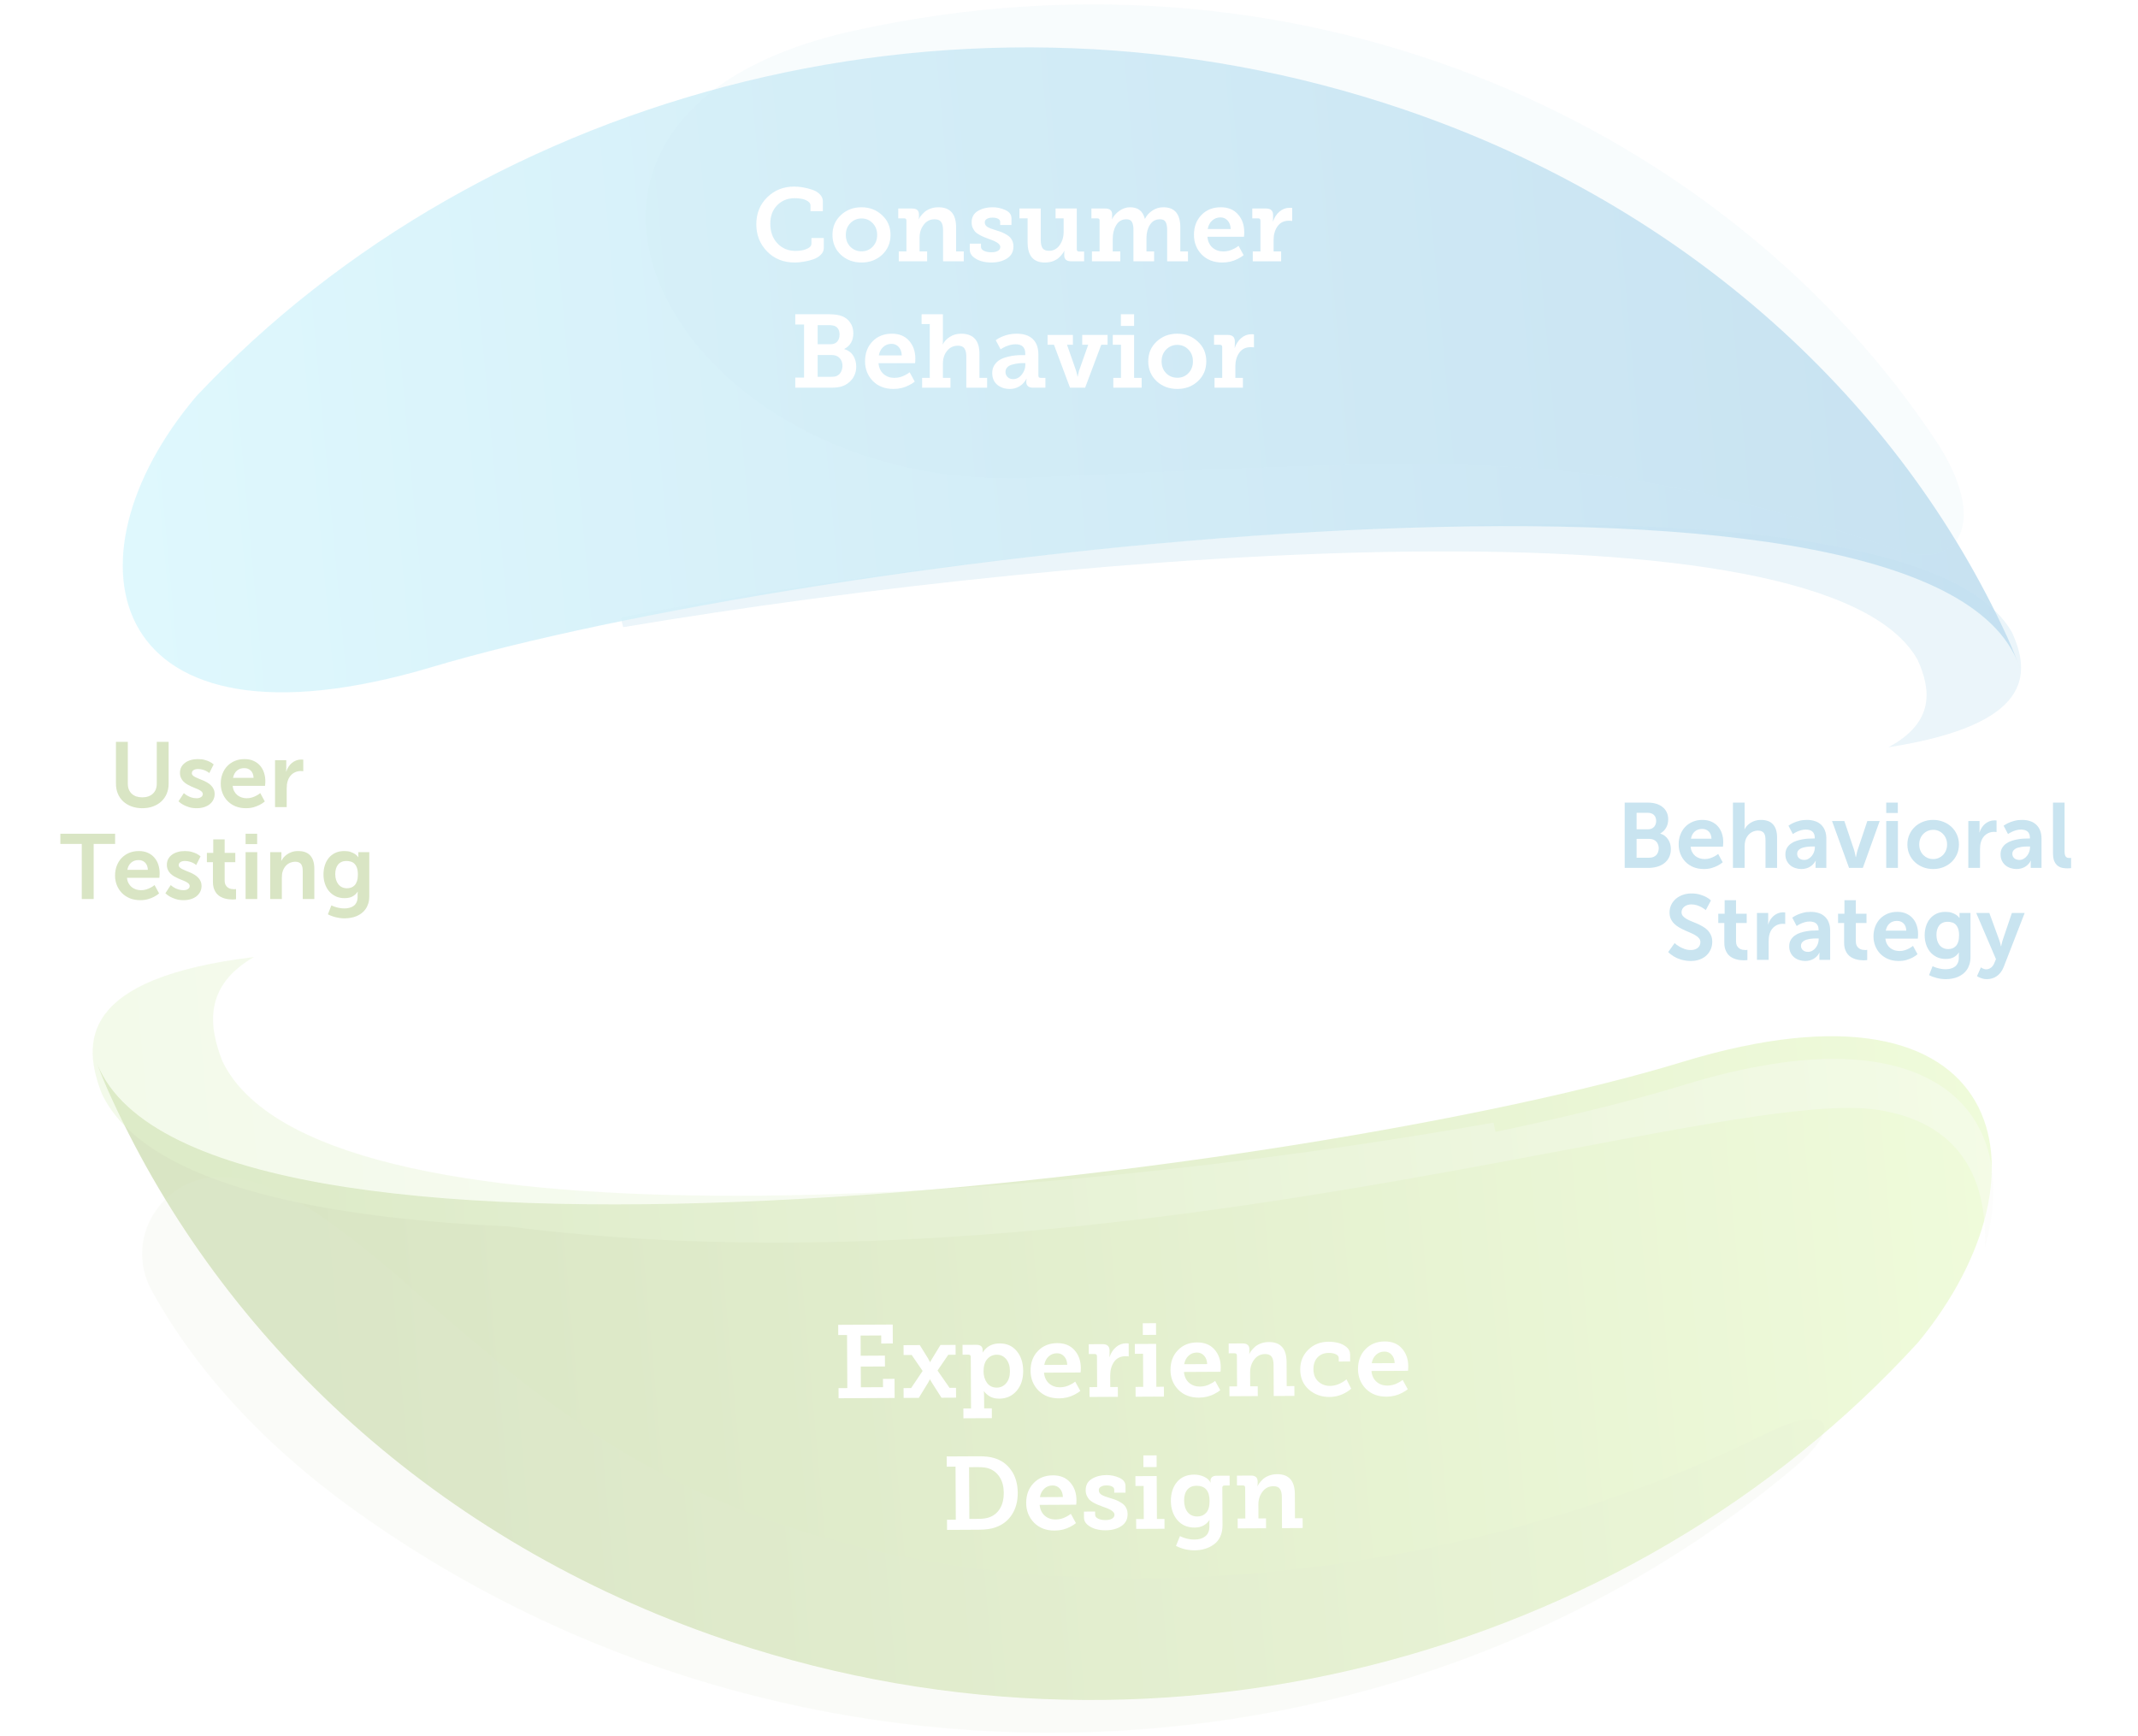 <svg xmlns="http://www.w3.org/2000/svg" width="372" height="302" viewBox="0 0 372 302" fill="none"><g opacity="0.25"><g style="mix-blend-mode:multiply" opacity="0.38"><path d="M350.093 110.077C332.776 79.173 188.321 92.127 108.026 107.412C108.144 107.988 108.279 108.56 108.429 109.128C190.561 95.322 317.49 85.956 333.654 114.804C335.916 119.808 336.8 125.626 328.567 130.024C353.76 126.092 353.336 117.248 350.097 110.077L350.093 110.077Z" fill="#2895C6"></path></g><path opacity="0.87" d="M349.301 110.961C330.541 70.027 293.952 36.013 244.426 19.105C168.318 -6.881 84.545 15.333 34.168 68.938C9.9 97.515 18.259 133.047 75.229 116.047C138.765 97.085 329.928 73.032 350.491 113.926C350.906 114.751 351.242 115.595 351.526 116.454C351.575 116.437 350.129 112.762 349.301 110.964L349.301 110.961Z" fill="url(#paint0_linear_0_748)"></path><path opacity="0.87" d="M148.665 5.324C81.311 20.107 117.069 85.91 179.112 83.18C253.838 79.894 275.733 77.06 329.89 95.629C341.269 99.53 346.066 90.573 336.759 76.575C301.198 23.076 228.834 -12.269 148.665 5.324Z" fill="#2895C6" fill-opacity="0.15"></path><path d="M133.485 43.769C132.225 42.485 131.595 40.901 131.595 39.017C131.595 37.133 132.225 35.573 133.485 34.337C134.757 33.089 136.323 32.465 138.183 32.465C138.627 32.465 139.107 32.507 139.623 32.591C140.151 32.675 140.691 32.807 141.243 32.987C141.796 33.155 142.252 33.419 142.612 33.779C142.984 34.139 143.17 34.553 143.17 35.021L143.17 36.749L141.027 36.749L141.027 35.759C141.027 35.459 140.865 35.207 140.541 35.003C140.229 34.799 139.875 34.661 139.479 34.589C139.083 34.517 138.687 34.481 138.291 34.481C137.055 34.481 136.035 34.889 135.231 35.705C134.427 36.521 134.025 37.589 134.025 38.909C134.025 40.325 134.439 41.471 135.267 42.347C136.095 43.223 137.145 43.661 138.417 43.661C138.753 43.661 139.113 43.631 139.497 43.571C139.881 43.511 140.259 43.379 140.631 43.175C141.003 42.971 141.189 42.713 141.189 42.401L141.189 41.411L143.332 41.411L143.332 43.157C143.332 43.601 143.152 43.997 142.792 44.345C142.444 44.693 142 44.957 141.46 45.137C140.919 45.317 140.373 45.449 139.821 45.533C139.281 45.629 138.765 45.677 138.273 45.677C136.341 45.677 134.745 45.041 133.485 43.769ZM146.304 44.327C145.332 43.415 144.846 42.263 144.846 40.871C144.846 39.479 145.332 38.333 146.304 37.433C147.276 36.521 148.47 36.065 149.886 36.065C151.302 36.065 152.496 36.521 153.468 37.433C154.452 38.333 154.944 39.479 154.944 40.871C154.944 42.263 154.458 43.415 153.486 44.327C152.514 45.227 151.32 45.677 149.904 45.677C148.476 45.677 147.276 45.227 146.304 44.327ZM147.168 40.871C147.168 41.711 147.432 42.401 147.96 42.941C148.488 43.469 149.136 43.733 149.904 43.733C150.672 43.733 151.314 43.469 151.83 42.941C152.358 42.401 152.622 41.711 152.622 40.871C152.622 40.043 152.358 39.359 151.83 38.819C151.302 38.279 150.66 38.009 149.904 38.009C149.148 38.009 148.5 38.279 147.96 38.819C147.432 39.359 147.168 40.043 147.168 40.871ZM156.383 45.461L156.383 43.751L157.715 43.751L157.715 38.387C157.715 38.123 157.583 37.991 157.319 37.991L156.293 37.991L156.293 36.281L158.705 36.281C159.497 36.281 159.893 36.623 159.893 37.307L159.893 37.721C159.893 37.853 159.887 37.943 159.875 37.991C159.863 38.027 159.857 38.069 159.857 38.117L159.893 38.117C159.929 38.009 160.013 37.859 160.145 37.667C160.289 37.475 160.487 37.253 160.739 37.001C161.003 36.737 161.357 36.515 161.801 36.335C162.257 36.155 162.749 36.065 163.277 36.065C165.329 36.065 166.355 37.229 166.355 39.557L166.355 43.751L167.687 43.751L167.687 45.461L164.087 45.461L164.087 40.025C164.087 39.413 163.979 38.951 163.763 38.639C163.547 38.315 163.169 38.153 162.629 38.153C161.837 38.153 161.201 38.471 160.721 39.107C160.241 39.743 160.001 40.487 160.001 41.339L160.001 43.751L161.315 43.751L161.315 45.461L156.383 45.461ZM168.736 43.463L168.736 42.401L170.68 42.401L170.68 42.941C170.68 43.241 170.854 43.475 171.202 43.643C171.55 43.811 171.976 43.895 172.48 43.895C172.96 43.895 173.338 43.817 173.614 43.661C173.902 43.493 174.046 43.259 174.046 42.959C174.046 42.491 173.446 42.053 172.246 41.645C172.126 41.597 172.03 41.561 171.958 41.537C171.61 41.405 171.334 41.297 171.13 41.213C170.926 41.129 170.674 41.003 170.374 40.835C170.074 40.667 169.84 40.493 169.672 40.313C169.516 40.133 169.372 39.905 169.24 39.629C169.12 39.341 169.06 39.029 169.06 38.693C169.06 37.805 169.42 37.145 170.14 36.713C170.872 36.281 171.718 36.065 172.678 36.065C173.482 36.065 174.232 36.227 174.928 36.551C175.636 36.875 175.99 37.349 175.99 37.973L175.99 39.143L174.028 39.143L174.028 38.621C174.028 38.381 173.902 38.195 173.65 38.063C173.41 37.931 173.086 37.865 172.678 37.865C172.294 37.865 171.976 37.937 171.724 38.081C171.472 38.213 171.346 38.417 171.346 38.693C171.346 39.041 171.508 39.311 171.832 39.503C172.168 39.695 172.648 39.881 173.272 40.061C173.716 40.193 174.082 40.319 174.37 40.439C174.658 40.559 174.97 40.727 175.306 40.943C175.642 41.159 175.894 41.429 176.062 41.753C176.242 42.077 176.332 42.455 176.332 42.887C176.332 43.787 175.966 44.477 175.234 44.957C174.502 45.437 173.578 45.677 172.462 45.677C171.874 45.677 171.304 45.599 170.752 45.443C170.212 45.287 169.738 45.035 169.33 44.687C168.934 44.339 168.736 43.931 168.736 43.463ZM178.801 42.185L178.801 37.991L177.379 37.991L177.379 36.281L181.087 36.281L181.087 41.789C181.087 42.389 181.189 42.851 181.393 43.175C181.609 43.487 181.987 43.643 182.527 43.643C183.283 43.643 183.895 43.319 184.363 42.671C184.831 42.011 185.066 41.243 185.066 40.367L185.066 37.991L183.661 37.991L183.661 36.281L187.352 36.281L187.352 43.373C187.352 43.637 187.484 43.769 187.748 43.769L188.63 43.769L188.63 45.461L186.362 45.461C185.57 45.461 185.174 45.119 185.174 44.435L185.174 44.093C185.174 44.045 185.174 43.991 185.174 43.931C185.186 43.859 185.192 43.811 185.192 43.787L185.192 43.661L185.156 43.661C185.12 43.781 185.03 43.937 184.886 44.129C184.753 44.309 184.561 44.525 184.309 44.777C184.057 45.029 183.709 45.245 183.265 45.425C182.821 45.593 182.335 45.677 181.807 45.677C179.803 45.677 178.801 44.513 178.801 42.185ZM189.993 45.461L189.993 43.751L191.325 43.751L191.325 38.369C191.325 38.117 191.193 37.991 190.929 37.991L189.903 37.991L189.903 36.281L192.297 36.281C193.101 36.281 193.504 36.623 193.504 37.307L193.504 37.721C193.504 37.853 193.498 37.943 193.486 37.991C193.474 38.027 193.468 38.069 193.468 38.117L193.504 38.117C193.768 37.577 194.182 37.103 194.746 36.695C195.322 36.275 195.952 36.065 196.636 36.065C198.004 36.065 198.856 36.731 199.192 38.063L199.228 38.063C199.504 37.499 199.93 37.025 200.506 36.641C201.082 36.257 201.718 36.065 202.414 36.065C204.382 36.065 205.366 37.229 205.366 39.557L205.366 43.751L206.698 43.751L206.698 45.461L203.08 45.461L203.08 39.989C203.08 39.389 202.99 38.933 202.81 38.621C202.642 38.309 202.312 38.153 201.82 38.153C201.076 38.153 200.5 38.471 200.092 39.107C199.684 39.731 199.48 40.499 199.48 41.411L199.48 43.751L200.812 43.751L200.812 45.461L197.212 45.461L197.212 39.989C197.212 39.401 197.128 38.951 196.96 38.639C196.792 38.315 196.462 38.153 195.97 38.153C195.214 38.153 194.632 38.489 194.224 39.161C193.816 39.821 193.612 40.607 193.612 41.519L193.612 43.751L194.926 43.751L194.926 45.461L189.993 45.461ZM207.743 40.871C207.743 39.455 208.175 38.303 209.039 37.415C209.903 36.515 211.026 36.065 212.406 36.065C213.69 36.065 214.692 36.479 215.412 37.307C216.132 38.123 216.492 39.161 216.492 40.421C216.492 40.637 216.486 40.799 216.474 40.907L216.438 41.195L210.083 41.195C210.155 41.999 210.449 42.629 210.966 43.085C211.482 43.529 212.106 43.751 212.838 43.751C213.51 43.751 214.14 43.589 214.728 43.265C215.004 43.133 215.262 42.971 215.502 42.779L216.384 44.399C216.168 44.591 215.838 44.801 215.394 45.029C214.578 45.461 213.672 45.677 212.676 45.677C211.2 45.677 210.005 45.215 209.093 44.291C208.193 43.355 207.743 42.215 207.743 40.871ZM210.137 39.845L214.134 39.845C214.11 39.221 213.93 38.729 213.594 38.369C213.27 38.009 212.856 37.829 212.352 37.829C211.776 37.829 211.29 38.015 210.894 38.387C210.497 38.747 210.245 39.233 210.137 39.845ZM217.979 45.461L217.979 43.751L219.311 43.751L219.311 38.387C219.311 38.123 219.179 37.991 218.915 37.991L217.889 37.991L217.889 36.281L220.283 36.281C221.099 36.281 221.507 36.653 221.507 37.397L221.507 37.937C221.507 38.129 221.501 38.267 221.489 38.351C221.477 38.387 221.471 38.441 221.471 38.513L221.507 38.513C221.735 37.829 222.107 37.265 222.623 36.821C223.139 36.377 223.739 36.155 224.423 36.155C224.567 36.155 224.663 36.161 224.711 36.173C224.747 36.185 224.789 36.191 224.837 36.191L224.837 38.441C224.765 38.441 224.711 38.435 224.675 38.423C224.591 38.411 224.459 38.405 224.279 38.405C223.403 38.405 222.737 38.729 222.281 39.377C221.825 40.025 221.597 40.817 221.597 41.753L221.597 43.751L222.911 43.751L222.911 45.461L217.979 45.461ZM138.375 67.46L138.375 65.696L139.905 65.696L139.905 56.462L138.375 56.462L138.375 54.68L144.243 54.68C145.203 54.68 145.965 54.794 146.529 55.022C147.117 55.25 147.585 55.622 147.933 56.138C148.293 56.654 148.473 57.266 148.473 57.974C148.473 59.258 147.951 60.17 146.907 60.71L146.907 60.746C147.591 60.95 148.107 61.328 148.455 61.88C148.803 62.432 148.977 63.062 148.977 63.77C148.977 64.622 148.737 65.36 148.257 65.984C147.777 66.596 147.171 67.016 146.439 67.244C145.983 67.388 145.347 67.46 144.531 67.46L138.375 67.46ZM142.263 59.9L144.513 59.9C145.005 59.9 145.389 59.75 145.665 59.45C145.941 59.138 146.079 58.73 146.079 58.226C146.079 57.518 145.833 57.032 145.341 56.768C145.053 56.636 144.687 56.57 144.243 56.57L142.263 56.57L142.263 59.9ZM142.263 65.57L144.639 65.57C145.047 65.57 145.353 65.522 145.557 65.426C145.881 65.294 146.133 65.066 146.313 64.742C146.493 64.406 146.583 64.034 146.583 63.626C146.583 63.074 146.415 62.63 146.079 62.294C145.755 61.946 145.305 61.772 144.729 61.772L142.263 61.772L142.263 65.57ZM150.515 62.87C150.515 61.454 150.947 60.302 151.811 59.414C152.675 58.514 153.798 58.064 155.178 58.064C156.462 58.064 157.464 58.478 158.184 59.306C158.904 60.122 159.264 61.16 159.264 62.42C159.264 62.636 159.258 62.798 159.246 62.906L159.21 63.194L152.855 63.194C152.927 63.998 153.221 64.628 153.737 65.084C154.254 65.528 154.878 65.75 155.61 65.75C156.282 65.75 156.912 65.588 157.5 65.264C157.776 65.132 158.034 64.97 158.274 64.778L159.156 66.398C158.94 66.59 158.61 66.8 158.166 67.028C157.35 67.46 156.444 67.676 155.448 67.676C153.972 67.676 152.777 67.214 151.865 66.29C150.965 65.354 150.515 64.214 150.515 62.87ZM152.909 61.844L156.906 61.844C156.882 61.22 156.702 60.728 156.366 60.368C156.042 60.008 155.628 59.828 155.124 59.828C154.548 59.828 154.062 60.014 153.665 60.386C153.269 60.746 153.017 61.232 152.909 61.844ZM160.445 67.46L160.445 65.75L161.777 65.75L161.777 56.39L160.355 56.39L160.355 54.68L164.063 54.68L164.063 59.144C164.063 59.42 164.057 59.606 164.045 59.702L164.009 59.918L164.045 59.918C164.285 59.426 164.687 58.994 165.251 58.622C165.827 58.25 166.481 58.064 167.213 58.064C169.349 58.064 170.417 59.228 170.417 61.556L170.417 65.75L171.749 65.75L171.749 67.46L168.131 67.46L168.131 62.024C168.131 61.412 168.023 60.95 167.807 60.638C167.603 60.314 167.231 60.152 166.691 60.152C165.899 60.152 165.263 60.452 164.783 61.052C164.303 61.64 164.063 62.372 164.063 63.248L164.063 65.75L165.377 65.75L165.377 67.46L160.445 67.46ZM172.644 64.886C172.644 64.358 172.776 63.896 173.04 63.5C173.316 63.092 173.64 62.786 174.012 62.582C174.396 62.366 174.846 62.198 175.362 62.078C175.878 61.946 176.322 61.868 176.694 61.844C177.066 61.808 177.438 61.79 177.81 61.79L178.386 61.79L178.386 61.484C178.386 60.428 177.822 59.9 176.694 59.9C176.142 59.9 175.542 60.044 174.894 60.332C174.642 60.44 174.378 60.59 174.102 60.782L173.256 59.198C173.568 58.958 173.898 58.766 174.246 58.622C175.062 58.25 175.944 58.064 176.892 58.064C178.128 58.064 179.064 58.376 179.701 59C180.349 59.612 180.673 60.506 180.673 61.682L180.673 65.354C180.673 65.618 180.805 65.75 181.069 65.75L181.897 65.75L181.897 67.46L179.737 67.46C179.34 67.46 179.046 67.37 178.854 67.19C178.662 67.01 178.566 66.776 178.566 66.488L178.566 66.38C178.566 66.272 178.578 66.158 178.602 66.038C178.614 66.002 178.62 65.96 178.62 65.912L178.584 65.912C178.428 66.224 178.212 66.518 177.936 66.794C177.3 67.382 176.55 67.676 175.686 67.676C174.834 67.676 174.114 67.436 173.526 66.956C172.938 66.464 172.644 65.774 172.644 64.886ZM174.948 64.706C174.948 65.066 175.068 65.366 175.308 65.606C175.548 65.846 175.872 65.966 176.28 65.966C176.868 65.966 177.366 65.708 177.774 65.192C178.194 64.664 178.404 64.094 178.404 63.482L178.404 63.176L178.026 63.176C177.726 63.176 177.432 63.194 177.144 63.23C176.856 63.266 176.526 63.332 176.154 63.428C175.794 63.512 175.5 63.668 175.272 63.896C175.056 64.112 174.948 64.382 174.948 64.706ZM182.27 59.99L182.27 58.28L186.68 58.28L186.68 59.99L185.654 59.99L187.238 64.526C187.274 64.622 187.31 64.76 187.346 64.94C187.394 65.108 187.418 65.198 187.418 65.21L187.472 65.534L187.526 65.534L187.58 65.21C187.592 65.162 187.616 65.06 187.652 64.904C187.688 64.736 187.718 64.61 187.742 64.526L189.344 59.99L188.3 59.99L188.3 58.28L192.71 58.28L192.71 59.99L191.612 59.99L188.804 67.46L186.176 67.46L183.386 59.99L182.27 59.99ZM195.025 56.714L195.025 54.68L197.329 54.68L197.329 56.714L195.025 56.714ZM193.711 67.46L193.711 65.75L195.043 65.75L195.043 59.99L193.621 59.99L193.621 58.28L197.329 58.28L197.329 65.75L198.643 65.75L198.643 67.46L193.711 67.46ZM201.247 66.326C200.275 65.414 199.789 64.262 199.789 62.87C199.789 61.478 200.275 60.332 201.247 59.432C202.219 58.52 203.413 58.064 204.829 58.064C206.245 58.064 207.439 58.52 208.411 59.432C209.395 60.332 209.887 61.478 209.887 62.87C209.887 64.262 209.401 65.414 208.429 66.326C207.457 67.226 206.263 67.676 204.847 67.676C203.419 67.676 202.219 67.226 201.247 66.326ZM202.111 62.87C202.111 63.71 202.375 64.4 202.903 64.94C203.431 65.468 204.079 65.732 204.847 65.732C205.615 65.732 206.257 65.468 206.773 64.94C207.301 64.4 207.565 63.71 207.565 62.87C207.565 62.042 207.301 61.358 206.773 60.818C206.245 60.278 205.603 60.008 204.847 60.008C204.091 60.008 203.443 60.278 202.903 60.818C202.375 61.358 202.111 62.042 202.111 62.87ZM211.325 67.46L211.325 65.75L212.657 65.75L212.657 60.386C212.657 60.122 212.525 59.99 212.261 59.99L211.235 59.99L211.235 58.28L213.629 58.28C214.445 58.28 214.853 58.652 214.853 59.396L214.853 59.936C214.853 60.128 214.847 60.266 214.835 60.35C214.823 60.386 214.817 60.44 214.817 60.512L214.853 60.512C215.081 59.828 215.453 59.264 215.97 58.82C216.486 58.376 217.086 58.154 217.77 58.154C217.914 58.154 218.01 58.16 218.058 58.172C218.094 58.184 218.136 58.19 218.184 58.19L218.184 60.44C218.112 60.44 218.058 60.434 218.022 60.422C217.938 60.41 217.806 60.404 217.626 60.404C216.75 60.404 216.084 60.728 215.628 61.376C215.171 62.024 214.943 62.816 214.943 63.752L214.943 65.75L216.258 65.75L216.258 67.46L211.325 67.46Z" fill="white"></path></g><g opacity="0.25"><path d="M292.677 184.793C229.146 204.188 37.977 228.484 17.394 186.204C16.983 185.351 16.642 184.479 16.358 183.591C16.309 183.609 17.761 187.406 18.586 189.266C37.369 231.582 73.979 266.803 123.514 284.397C199.646 311.445 283.414 288.747 333.766 233.544C358.02 204.108 349.642 167.399 292.677 184.79L292.677 184.793Z" fill="url(#paint1_linear_0_748)"></path><path d="M112.944 255.24C80.487 237.419 59.55 206.989 40.104 204.849C28.911 203.616 21.121 215.041 26.413 224.611C33.838 238.043 45.448 251.173 61.996 263.006C138.474 317.686 243.174 313.137 311.868 255.627C321.67 247.421 317.546 244.301 307.376 249.391C251.635 277.281 168.948 285.991 112.948 255.24L112.944 255.24Z" fill="#86A450" fill-opacity="0.15"></path><g filter="url(#filter0_d_0_748)"><path fill-rule="evenodd" clip-rule="evenodd" d="M44.187 166.522C35.386 171.606 36.334 178.636 38.711 184.684L38.714 184.681C54.949 218.211 177.721 209.919 259.868 195.336L259.875 195.367C259.992 195.895 260.108 196.419 260.205 196.952C273.042 194.257 284.235 191.469 292.999 188.776L292.996 188.78C337.047 175.246 352.02 194.207 345.327 217.172C345.907 205.32 341.164 195.218 326.456 193.076C316.957 191.693 297.895 195.285 272.74 200.024C225.238 208.973 156.008 222.017 88.401 213.395C52.604 211.799 24.893 205.14 17.757 190.405C14.212 181.396 13.839 170.2 44.187 166.522Z" fill="url(#paint2_linear_0_748)" fill-opacity="0.4"></path></g><path d="M145.908 243.298L145.899 241.534L147.429 241.526L147.381 232.293L145.851 232.301L145.842 230.519L155.328 230.47L155.345 233.764L153.329 233.774L153.322 232.37L149.74 232.389L149.758 235.899L153.97 235.877L153.98 237.767L149.768 237.788L149.786 241.388L153.639 241.368L153.631 239.928L155.647 239.918L155.664 243.248L145.908 243.298ZM157.224 243.24L157.215 241.53L158.529 241.523L160.53 238.543L158.625 235.763L157.221 235.77L157.212 234.06L160.038 234.045L161.473 236.36C161.509 236.42 161.551 236.503 161.6 236.611C161.66 236.707 161.697 236.767 161.709 236.791C161.757 236.862 161.794 236.934 161.818 237.006L161.854 237.006C161.878 236.934 161.913 236.862 161.961 236.789L162.211 236.356L163.638 234.027L166.267 234.013L166.275 235.723L164.997 235.73L163.122 238.475L165.225 241.488L166.341 241.482L166.35 243.192L163.812 243.206L162.179 240.64L161.925 240.209C161.864 240.138 161.828 240.066 161.815 239.994L161.779 239.994C161.768 240.042 161.738 240.114 161.691 240.211C161.631 240.343 161.548 240.493 161.441 240.662L159.87 243.226L157.224 243.24ZM167.621 245.076L168.953 245.069L168.906 236.105C168.905 235.841 168.772 235.71 168.508 235.711L167.482 235.717L167.473 234.007L169.831 233.995C170.587 233.991 170.967 234.277 170.97 234.853L170.97 234.907L170.972 235.195C170.972 235.255 170.966 235.297 170.954 235.321L170.99 235.321C171.133 235.068 171.354 234.809 171.652 234.543C172.249 234.024 173.01 233.762 173.934 233.757C175.17 233.751 176.157 234.19 176.893 235.074C177.642 235.958 178.02 237.114 178.027 238.542C178.035 239.982 177.645 241.148 176.858 242.04C176.082 242.92 175.082 243.363 173.858 243.369C173.066 243.374 172.399 243.161 171.857 242.732C171.604 242.541 171.387 242.326 171.205 242.087L171.169 242.087L171.207 242.303C171.219 242.399 171.226 242.591 171.228 242.879L171.239 245.057L172.571 245.05L172.58 246.76L167.63 246.786L167.621 245.076ZM171.133 238.632C171.137 239.4 171.339 240.065 171.738 240.627C172.149 241.176 172.714 241.449 173.434 241.446C174.094 241.442 174.639 241.187 175.068 240.681C175.51 240.163 175.728 239.466 175.723 238.59C175.719 237.714 175.505 237.019 175.083 236.505C174.66 235.98 174.106 235.718 173.422 235.722C172.774 235.725 172.23 235.974 171.788 236.468C171.347 236.963 171.129 237.684 171.133 238.632ZM179.312 238.535C179.305 237.119 179.731 235.965 180.59 235.073C181.45 234.168 182.569 233.713 183.949 233.705C185.234 233.699 186.238 234.108 186.962 234.932C187.686 235.744 188.052 236.78 188.058 238.04C188.059 238.256 188.054 238.418 188.043 238.526L188.008 238.814L181.654 238.847C181.73 239.651 182.028 240.279 182.546 240.733C183.064 241.174 183.69 241.393 184.422 241.389C185.094 241.385 185.723 241.22 186.309 240.893C186.584 240.76 186.842 240.596 187.081 240.403L187.971 242.018C187.756 242.211 187.427 242.423 186.984 242.653C186.17 243.09 185.266 243.31 184.27 243.316C182.794 243.323 181.597 242.867 180.68 241.948C179.775 241.017 179.319 239.879 179.312 238.535ZM181.701 237.497L185.697 237.476C185.67 236.852 185.487 236.361 185.15 236.003C184.824 235.645 184.409 235.467 183.905 235.47C183.329 235.473 182.844 235.661 182.45 236.035C182.055 236.397 181.806 236.884 181.701 237.497ZM189.572 243.072L189.563 241.362L190.895 241.355L190.867 235.992C190.865 235.728 190.733 235.596 190.469 235.598L189.443 235.603L189.434 233.893L191.828 233.881C192.644 233.876 193.054 234.246 193.058 234.99L193.061 235.53C193.062 235.722 193.056 235.86 193.045 235.944C193.033 235.98 193.027 236.034 193.028 236.106L193.064 236.106C193.288 235.421 193.657 234.855 194.171 234.408C194.684 233.962 195.283 233.737 195.967 233.733C196.111 233.732 196.207 233.738 196.255 233.75C196.292 233.761 196.334 233.767 196.382 233.767L196.393 236.017C196.321 236.017 196.267 236.012 196.231 236C196.147 235.988 196.015 235.983 195.835 235.984C194.959 235.988 194.295 236.316 193.842 236.966C193.389 237.616 193.166 238.41 193.17 239.346L193.181 241.343L194.495 241.337L194.504 243.047L189.572 243.072ZM198.846 232.278L198.835 230.244L201.139 230.232L201.15 232.266L198.846 232.278ZM197.588 243.031L197.579 241.321L198.911 241.314L198.881 235.554L197.459 235.561L197.45 233.851L201.158 233.832L201.197 241.302L202.511 241.295L202.52 243.005L197.588 243.031ZM203.659 238.409C203.651 236.993 204.077 235.839 204.937 234.947C205.796 234.042 206.916 233.586 208.296 233.579C209.58 233.573 210.584 233.981 211.308 234.806C212.033 235.618 212.398 236.654 212.405 237.914C212.406 238.13 212.401 238.292 212.389 238.4L212.355 238.688L206 238.721C206.077 239.525 206.374 240.153 206.892 240.606C207.411 241.048 208.036 241.266 208.768 241.263C209.44 241.259 210.069 241.094 210.655 240.767C210.931 240.633 211.188 240.47 211.427 240.277L212.317 241.892C212.102 242.085 211.773 242.297 211.331 242.527C210.517 242.964 209.612 243.184 208.616 243.189C207.14 243.197 205.943 242.741 205.027 241.822C204.122 240.891 203.666 239.753 203.659 238.409ZM206.047 237.371L210.044 237.35C210.016 236.726 209.834 236.235 209.496 235.877C209.17 235.519 208.755 235.341 208.251 235.343C207.675 235.346 207.19 235.535 206.796 235.909C206.402 236.271 206.152 236.758 206.047 237.371ZM213.918 242.946L213.909 241.236L215.241 241.229L215.213 235.865C215.212 235.601 215.079 235.47 214.815 235.471L213.789 235.477L213.78 233.767L216.192 233.754C216.984 233.75 217.382 234.09 217.386 234.774L217.388 235.188C217.388 235.32 217.383 235.41 217.371 235.458C217.359 235.494 217.354 235.536 217.354 235.584L217.39 235.584C217.425 235.476 217.508 235.325 217.64 235.133C217.783 234.94 217.979 234.717 218.23 234.464C218.493 234.198 218.846 233.975 219.289 233.792C219.744 233.61 220.235 233.517 220.763 233.515C222.815 233.504 223.847 234.663 223.86 236.991L223.881 241.184L225.213 241.177L225.222 242.887L221.622 242.906L221.594 237.47C221.591 236.858 221.48 236.397 221.263 236.086C221.045 235.763 220.666 235.603 220.126 235.606C219.334 235.61 218.7 235.931 218.223 236.57C217.746 237.208 217.51 237.953 217.515 238.805L217.527 241.217L218.841 241.21L218.85 242.92L213.918 242.946ZM226.229 238.31C226.222 236.942 226.684 235.794 227.615 234.865C228.559 233.936 229.732 233.468 231.136 233.461C231.7 233.458 232.253 233.521 232.793 233.65C233.334 233.78 233.821 234.017 234.255 234.363C234.689 234.708 234.907 235.133 234.91 235.637L234.916 236.897L232.936 236.908L232.933 236.296C232.932 236.008 232.756 235.786 232.408 235.632C232.059 235.478 231.662 235.402 231.218 235.404C230.39 235.409 229.732 235.67 229.242 236.189C228.765 236.707 228.529 237.392 228.533 238.244C228.538 239.156 228.818 239.869 229.372 240.382C229.927 240.895 230.612 241.149 231.428 241.145C232.388 241.14 233.34 240.763 234.285 240.014L235.103 241.63C234.721 241.992 234.189 242.325 233.506 242.628C232.836 242.92 232.104 243.068 231.312 243.072C229.92 243.079 228.724 242.647 227.723 241.776C226.735 240.894 226.237 239.738 226.229 238.31ZM236.285 238.24C236.277 236.824 236.703 235.67 237.563 234.778C238.422 233.873 239.542 233.417 240.922 233.41C242.206 233.404 243.21 233.812 243.934 234.637C244.658 235.449 245.024 236.485 245.03 237.745C245.032 237.961 245.026 238.123 245.015 238.231L244.98 238.519L238.626 238.552C238.703 239.356 239 239.984 239.518 240.437C240.037 240.879 240.662 241.097 241.394 241.094C242.066 241.09 242.695 240.925 243.281 240.598C243.557 240.464 243.814 240.301 244.053 240.108L244.943 241.723C244.728 241.916 244.399 242.128 243.956 242.358C243.143 242.794 242.238 243.015 241.242 243.02C239.766 243.028 238.569 242.572 237.652 241.653C236.748 240.722 236.292 239.584 236.285 238.24ZM238.673 237.202L242.669 237.181C242.642 236.557 242.46 236.066 242.122 235.708C241.796 235.35 241.381 235.172 240.877 235.174C240.301 235.177 239.816 235.366 239.422 235.74C239.028 236.102 238.778 236.589 238.673 237.202ZM164.784 266.2L164.775 264.436L166.305 264.428L166.257 255.195L164.727 255.202L164.718 253.421L170.244 253.392C171.384 253.386 172.273 253.483 172.91 253.684C174.184 254.038 175.195 254.752 175.945 255.828C176.695 256.892 177.073 258.198 177.081 259.746C177.089 261.246 176.742 262.526 176.039 263.586C175.349 264.633 174.387 265.364 173.153 265.779C172.446 266.034 171.505 266.165 170.329 266.171L164.784 266.2ZM168.663 264.29L170.211 264.282C171.099 264.277 171.794 264.166 172.297 263.947C173.04 263.643 173.619 263.13 174.035 262.408C174.451 261.674 174.657 260.791 174.651 259.759C174.646 258.691 174.419 257.798 173.971 257.081C173.536 256.363 172.933 255.856 172.163 255.56C171.706 255.37 171.04 255.278 170.164 255.282L168.616 255.29L168.663 264.29ZM178.553 261.539C178.546 260.123 178.972 258.969 179.831 258.076C180.691 257.172 181.81 256.716 183.19 256.709C184.474 256.702 185.479 257.111 186.203 257.935C186.927 258.747 187.293 259.783 187.299 261.043C187.3 261.259 187.295 261.421 187.284 261.529L187.249 261.818L180.895 261.851C180.971 262.654 181.269 263.283 181.787 263.736C182.305 264.177 182.93 264.396 183.662 264.392C184.334 264.389 184.964 264.223 185.55 263.896C185.825 263.763 186.082 263.6 186.321 263.406L187.212 265.022C186.997 265.215 186.668 265.427 186.225 265.657C185.411 266.093 184.507 266.314 183.51 266.319C182.034 266.327 180.838 265.871 179.921 264.951C179.016 264.02 178.56 262.883 178.553 261.539ZM180.942 260.5L184.938 260.48C184.911 259.856 184.728 259.365 184.39 259.006C184.065 258.648 183.65 258.47 183.146 258.473C182.57 258.476 182.085 258.664 181.69 259.038C181.296 259.401 181.047 259.888 180.942 260.5ZM188.604 264.079L188.599 263.017L190.543 263.007L190.546 263.546C190.547 263.846 190.722 264.08 191.071 264.246C191.42 264.412 191.847 264.494 192.351 264.491C192.831 264.489 193.208 264.409 193.483 264.251C193.77 264.082 193.913 263.847 193.912 263.547C193.909 263.079 193.307 262.644 192.105 262.242C191.985 262.195 191.888 262.16 191.816 262.136C191.468 262.006 191.191 261.899 190.987 261.816C190.782 261.733 190.529 261.609 190.229 261.442C189.928 261.276 189.693 261.103 189.524 260.924C189.367 260.745 189.222 260.517 189.088 260.242C188.967 259.955 188.905 259.643 188.903 259.307C188.899 258.419 189.255 257.757 189.973 257.322C190.703 256.886 191.548 256.665 192.508 256.66C193.312 256.656 194.063 256.814 194.76 257.135C195.47 257.455 195.827 257.927 195.83 258.551L195.836 259.721L193.874 259.731L193.871 259.209C193.87 258.969 193.743 258.784 193.49 258.653C193.249 258.523 192.925 258.458 192.517 258.46C192.133 258.462 191.815 258.536 191.564 258.681C191.313 258.815 191.188 259.019 191.189 259.295C191.191 259.643 191.355 259.912 191.68 260.103C192.017 260.293 192.498 260.476 193.123 260.653C193.567 260.783 193.934 260.907 194.223 261.025C194.511 261.144 194.824 261.31 195.161 261.525C195.498 261.739 195.752 262.008 195.921 262.331C196.103 262.654 196.195 263.031 196.197 263.463C196.202 264.363 195.84 265.055 195.11 265.539C194.381 266.023 193.458 266.267 192.342 266.273C191.754 266.276 191.183 266.201 190.631 266.048C190.09 265.895 189.614 265.645 189.205 265.299C188.807 264.953 188.607 264.547 188.604 264.079ZM198.948 255.277L198.937 253.243L201.241 253.231L201.252 255.265L198.948 255.277ZM197.69 266.029L197.681 264.319L199.013 264.313L198.983 258.553L197.561 258.56L197.552 256.85L201.26 256.831L201.299 264.301L202.613 264.294L202.622 266.004L197.69 266.029ZM204.612 268.981L205.305 267.286C205.546 267.405 205.793 267.505 206.045 267.588C206.658 267.789 207.259 267.888 207.847 267.885C208.615 267.881 209.238 267.692 209.716 267.317C210.194 266.943 210.431 266.359 210.427 265.567L210.424 264.991C210.423 264.835 210.428 264.727 210.44 264.667C210.452 264.631 210.458 264.577 210.457 264.505L210.421 264.505C209.838 265.36 208.988 265.791 207.872 265.797C206.6 265.803 205.589 265.364 204.841 264.48C204.104 263.596 203.732 262.494 203.725 261.174C203.719 259.854 204.067 258.761 204.77 257.893C205.486 257.025 206.486 256.588 207.77 256.581C208.358 256.578 208.922 256.695 209.464 256.933C210.005 257.17 210.391 257.51 210.621 257.953L210.657 257.952C210.657 257.916 210.651 257.886 210.639 257.863C210.626 257.839 210.62 257.767 210.619 257.647C210.618 257.395 210.701 257.19 210.868 257.033C211.047 256.864 211.311 256.779 211.659 256.777L213.945 256.765L213.954 258.475L213.072 258.48C212.808 258.481 212.677 258.602 212.678 258.842L212.712 265.394C212.716 266.15 212.581 266.816 212.308 267.394C212.035 267.971 211.66 268.423 211.181 268.749C210.715 269.088 210.206 269.336 209.655 269.495C209.104 269.666 208.516 269.753 207.892 269.756C206.704 269.763 205.611 269.504 204.612 268.981ZM208.348 263.868C208.96 263.865 209.463 263.652 209.857 263.23C210.262 262.808 210.463 262.117 210.458 261.157C210.449 259.393 209.688 258.515 208.176 258.523C207.492 258.527 206.959 258.758 206.577 259.216C206.208 259.673 206.025 260.298 206.029 261.09C206.033 261.918 206.235 262.589 206.634 263.103C207.044 263.617 207.616 263.872 208.348 263.868ZM215.356 265.938L215.347 264.228L216.679 264.221L216.651 258.857C216.65 258.593 216.517 258.462 216.253 258.463L215.227 258.469L215.218 256.759L217.63 256.746C218.423 256.742 218.82 257.082 218.824 257.766L218.826 258.18C218.827 258.312 218.821 258.402 218.809 258.45C218.798 258.486 218.792 258.528 218.792 258.576L218.828 258.576C218.864 258.468 218.947 258.317 219.078 258.125C219.221 257.932 219.418 257.709 219.668 257.456C219.931 257.19 220.284 256.967 220.727 256.784C221.182 256.602 221.673 256.509 222.201 256.507C224.254 256.496 225.286 257.655 225.298 259.983L225.32 264.176L226.652 264.169L226.661 265.879L223.06 265.898L223.032 260.462C223.029 259.85 222.919 259.389 222.701 259.078C222.483 258.755 222.104 258.595 221.564 258.598C220.772 258.602 220.138 258.923 219.661 259.562C219.185 260.2 218.948 260.945 218.953 261.797L218.965 264.209L220.279 264.202L220.288 265.912L215.356 265.938Z" fill="white"></path></g><path opacity="0.25" d="M20.175 129.074L22.238 129.074L22.238 136.355C22.238 136.735 22.297 137.074 22.417 137.371C22.537 137.663 22.706 137.91 22.925 138.113C23.144 138.316 23.407 138.472 23.714 138.582C24.027 138.686 24.373 138.738 24.753 138.738C25.133 138.738 25.477 138.686 25.784 138.582C26.097 138.472 26.363 138.316 26.581 138.113C26.805 137.91 26.977 137.66 27.097 137.363C27.217 137.066 27.277 136.725 27.277 136.34L27.277 129.074L29.339 129.074L29.339 136.355C29.339 136.991 29.23 137.571 29.011 138.097C28.792 138.618 28.482 139.066 28.081 139.441C27.68 139.816 27.198 140.108 26.636 140.316C26.073 140.524 25.451 140.629 24.769 140.629C24.081 140.629 23.454 140.524 22.886 140.316C22.323 140.108 21.839 139.816 21.433 139.441C21.032 139.066 20.722 138.618 20.503 138.097C20.284 137.571 20.175 136.991 20.175 136.355L20.175 129.074ZM31.988 138.004C32.17 138.17 32.376 138.319 32.605 138.449C32.803 138.564 33.037 138.668 33.308 138.761C33.579 138.85 33.881 138.894 34.214 138.894C34.355 138.894 34.49 138.879 34.62 138.847C34.751 138.816 34.865 138.769 34.964 138.707C35.063 138.644 35.141 138.569 35.198 138.48C35.256 138.386 35.284 138.28 35.284 138.16C35.284 138.009 35.227 137.876 35.112 137.761C34.998 137.647 34.847 137.54 34.659 137.441C34.477 137.342 34.266 137.248 34.027 137.16C33.792 137.066 33.55 136.965 33.3 136.855C33.05 136.741 32.805 136.616 32.566 136.48C32.331 136.34 32.12 136.178 31.933 135.996C31.75 135.808 31.602 135.592 31.488 135.347C31.373 135.097 31.316 134.808 31.316 134.48C31.316 134.1 31.394 133.761 31.55 133.465C31.711 133.168 31.933 132.918 32.214 132.715C32.495 132.506 32.826 132.35 33.206 132.246C33.586 132.136 33.995 132.082 34.433 132.082C34.896 132.082 35.297 132.131 35.636 132.23C35.98 132.324 36.266 132.431 36.495 132.551C36.761 132.686 36.987 132.84 37.175 133.011L36.417 134.511C36.266 134.381 36.089 134.264 35.886 134.16C35.714 134.071 35.503 133.991 35.253 133.918C35.008 133.845 34.73 133.808 34.417 133.808C34.287 133.808 34.159 133.824 34.034 133.855C33.909 133.881 33.797 133.926 33.698 133.988C33.605 134.045 33.527 134.121 33.464 134.215C33.407 134.308 33.378 134.418 33.378 134.543C33.378 134.689 33.435 134.816 33.55 134.926C33.665 135.035 33.813 135.136 33.995 135.23C34.183 135.324 34.394 135.418 34.628 135.511C34.868 135.6 35.112 135.699 35.362 135.808C35.612 135.918 35.855 136.043 36.089 136.183C36.329 136.319 36.54 136.48 36.722 136.668C36.909 136.85 37.06 137.066 37.175 137.316C37.29 137.561 37.347 137.847 37.347 138.176C37.347 138.514 37.274 138.834 37.128 139.136C36.987 139.433 36.782 139.694 36.511 139.918C36.245 140.136 35.92 140.308 35.534 140.433C35.149 140.564 34.714 140.629 34.23 140.629C33.719 140.629 33.266 140.566 32.87 140.441C32.48 140.316 32.149 140.178 31.878 140.027C31.56 139.855 31.287 139.655 31.058 139.426L31.988 138.004ZM38.409 136.355C38.409 135.725 38.511 135.149 38.714 134.629C38.917 134.103 39.201 133.652 39.566 133.277C39.935 132.897 40.373 132.603 40.878 132.394C41.383 132.186 41.941 132.082 42.55 132.082C43.139 132.082 43.657 132.183 44.105 132.386C44.558 132.584 44.935 132.858 45.237 133.207C45.545 133.556 45.777 133.967 45.933 134.441C46.089 134.91 46.167 135.415 46.167 135.957C46.167 136.014 46.165 136.087 46.159 136.176C46.154 136.264 46.149 136.35 46.144 136.433C46.133 136.527 46.126 136.629 46.12 136.738L40.487 136.738C40.519 137.092 40.607 137.405 40.753 137.676C40.899 137.946 41.081 138.173 41.3 138.355C41.524 138.532 41.777 138.668 42.058 138.761C42.339 138.85 42.631 138.894 42.933 138.894C43.261 138.894 43.566 138.85 43.847 138.761C44.133 138.668 44.383 138.564 44.597 138.449C44.847 138.319 45.076 138.17 45.284 138.004L46.073 139.457C45.813 139.676 45.519 139.871 45.191 140.043C44.904 140.194 44.56 140.329 44.159 140.449C43.758 140.569 43.303 140.629 42.792 140.629C42.115 140.629 41.506 140.517 40.964 140.293C40.422 140.064 39.961 139.754 39.581 139.363C39.206 138.972 38.917 138.519 38.714 138.004C38.511 137.483 38.409 136.933 38.409 136.355ZM44.12 135.347C44.11 135.071 44.063 134.829 43.98 134.621C43.896 134.407 43.782 134.23 43.636 134.09C43.49 133.944 43.321 133.834 43.128 133.761C42.935 133.689 42.727 133.652 42.503 133.652C41.982 133.652 41.55 133.803 41.206 134.105C40.868 134.402 40.649 134.816 40.55 135.347L44.12 135.347ZM47.855 132.277L49.808 132.277L49.808 133.683C49.808 133.761 49.805 133.834 49.8 133.902C49.8 133.97 49.797 134.03 49.792 134.082C49.787 134.139 49.782 134.196 49.777 134.254L49.808 134.254C49.902 133.962 50.029 133.689 50.191 133.433C50.357 133.178 50.55 132.957 50.769 132.769C50.993 132.582 51.243 132.433 51.519 132.324C51.795 132.215 52.089 132.16 52.402 132.16C52.448 132.16 52.493 132.163 52.534 132.168C52.581 132.168 52.623 132.17 52.659 132.176C52.701 132.181 52.737 132.186 52.769 132.191L52.769 134.191C52.727 134.186 52.68 134.181 52.628 134.176C52.586 134.17 52.537 134.168 52.48 134.168C52.422 134.163 52.36 134.16 52.292 134.16C52.073 134.16 51.852 134.194 51.628 134.261C51.409 134.324 51.198 134.426 50.995 134.566C50.797 134.702 50.615 134.879 50.448 135.097C50.287 135.311 50.159 135.569 50.066 135.871C50.003 136.074 49.956 136.288 49.925 136.511C49.899 136.73 49.886 136.959 49.886 137.199L49.886 140.433L47.855 140.433L47.855 132.277ZM14.23 146.847L10.503 146.847L10.503 145.074L20.027 145.074L20.027 146.847L16.3 146.847L16.3 156.433L14.23 156.433L14.23 146.847ZM20.019 152.355C20.019 151.725 20.12 151.149 20.323 150.629C20.527 150.103 20.81 149.652 21.175 149.277C21.545 148.897 21.982 148.603 22.488 148.394C22.993 148.186 23.55 148.082 24.159 148.082C24.748 148.082 25.266 148.183 25.714 148.386C26.167 148.584 26.545 148.858 26.847 149.207C27.154 149.556 27.386 149.967 27.542 150.441C27.698 150.91 27.777 151.415 27.777 151.957C27.777 152.014 27.774 152.087 27.769 152.176C27.764 152.264 27.758 152.35 27.753 152.433C27.743 152.527 27.735 152.629 27.73 152.738L22.097 152.738C22.128 153.092 22.217 153.405 22.363 153.676C22.508 153.946 22.691 154.173 22.909 154.355C23.133 154.532 23.386 154.668 23.667 154.761C23.948 154.85 24.24 154.894 24.542 154.894C24.87 154.894 25.175 154.85 25.456 154.761C25.743 154.668 25.993 154.564 26.206 154.449C26.456 154.319 26.685 154.17 26.894 154.004L27.683 155.457C27.422 155.676 27.128 155.871 26.8 156.043C26.514 156.194 26.17 156.329 25.769 156.449C25.368 156.569 24.912 156.629 24.402 156.629C23.724 156.629 23.115 156.517 22.573 156.293C22.032 156.064 21.571 155.754 21.191 155.363C20.816 154.972 20.527 154.519 20.323 154.004C20.12 153.483 20.019 152.933 20.019 152.355ZM25.73 151.347C25.719 151.071 25.672 150.829 25.589 150.621C25.506 150.407 25.391 150.23 25.245 150.09C25.099 149.944 24.93 149.834 24.738 149.761C24.545 149.689 24.336 149.652 24.113 149.652C23.592 149.652 23.159 149.803 22.816 150.105C22.477 150.402 22.258 150.816 22.159 151.347L25.73 151.347ZM29.706 154.004C29.889 154.17 30.094 154.319 30.323 154.449C30.521 154.564 30.756 154.668 31.027 154.761C31.297 154.85 31.599 154.894 31.933 154.894C32.073 154.894 32.209 154.879 32.339 154.847C32.469 154.816 32.584 154.769 32.683 154.707C32.782 154.644 32.86 154.569 32.917 154.48C32.974 154.386 33.003 154.28 33.003 154.16C33.003 154.009 32.946 153.876 32.831 153.761C32.717 153.647 32.566 153.54 32.378 153.441C32.196 153.342 31.985 153.248 31.745 153.16C31.511 153.066 31.269 152.965 31.019 152.855C30.769 152.741 30.524 152.616 30.284 152.48C30.05 152.34 29.839 152.178 29.652 151.996C29.469 151.808 29.321 151.592 29.206 151.347C29.092 151.097 29.034 150.808 29.034 150.48C29.034 150.1 29.113 149.761 29.269 149.465C29.43 149.168 29.652 148.918 29.933 148.715C30.214 148.506 30.545 148.35 30.925 148.246C31.305 148.136 31.714 148.082 32.152 148.082C32.615 148.082 33.016 148.131 33.355 148.23C33.698 148.324 33.985 148.431 34.214 148.551C34.48 148.686 34.706 148.84 34.894 149.011L34.136 150.511C33.985 150.381 33.808 150.264 33.605 150.16C33.433 150.071 33.222 149.991 32.972 149.918C32.727 149.845 32.448 149.808 32.136 149.808C32.006 149.808 31.878 149.824 31.753 149.855C31.628 149.881 31.516 149.926 31.417 149.988C31.323 150.045 31.245 150.121 31.183 150.215C31.125 150.308 31.097 150.418 31.097 150.543C31.097 150.689 31.154 150.816 31.269 150.926C31.383 151.035 31.532 151.136 31.714 151.23C31.902 151.324 32.112 151.418 32.347 151.511C32.586 151.6 32.831 151.699 33.081 151.808C33.331 151.918 33.573 152.043 33.808 152.183C34.047 152.319 34.258 152.48 34.441 152.668C34.628 152.85 34.779 153.066 34.894 153.316C35.008 153.561 35.066 153.847 35.066 154.176C35.066 154.514 34.993 154.834 34.847 155.136C34.706 155.433 34.501 155.694 34.23 155.918C33.964 156.136 33.639 156.308 33.253 156.433C32.868 156.564 32.433 156.629 31.948 156.629C31.438 156.629 30.985 156.566 30.589 156.441C30.198 156.316 29.868 156.178 29.597 156.027C29.279 155.855 29.006 155.655 28.777 155.426L29.706 154.004ZM37.05 150.019L35.995 150.019L35.995 148.402L37.105 148.402L37.105 146.051L39.089 146.051L39.089 148.402L40.941 148.402L40.941 150.019L39.089 150.019L39.089 153.183C39.089 153.522 39.146 153.793 39.261 153.996C39.376 154.194 39.516 154.347 39.683 154.457C39.849 154.566 40.024 154.639 40.206 154.676C40.394 154.707 40.558 154.722 40.698 154.722C40.756 154.722 40.805 154.722 40.847 154.722C40.894 154.717 40.933 154.712 40.964 154.707C41.001 154.702 41.034 154.696 41.066 154.691L41.066 156.465C41.019 156.475 40.964 156.483 40.902 156.488C40.792 156.504 40.641 156.511 40.448 156.511C40.256 156.511 40.04 156.498 39.8 156.472C39.56 156.446 39.313 156.397 39.058 156.324C38.808 156.246 38.56 156.139 38.316 156.004C38.076 155.863 37.862 155.681 37.675 155.457C37.487 155.228 37.336 154.949 37.222 154.621C37.107 154.288 37.05 153.894 37.05 153.441L37.05 150.019ZM42.73 145.074L44.745 145.074L44.745 146.879L42.73 146.879L42.73 145.074ZM42.73 148.277L44.761 148.277L44.761 156.433L42.73 156.433L42.73 148.277ZM47.011 148.277L48.964 148.277L48.964 149.215C48.964 149.293 48.961 149.366 48.956 149.433C48.956 149.501 48.954 149.561 48.948 149.613C48.943 149.67 48.938 149.725 48.933 149.777L48.964 149.777C49.053 149.605 49.175 149.42 49.331 149.222C49.493 149.024 49.691 148.842 49.925 148.676C50.165 148.504 50.443 148.363 50.761 148.254C51.084 148.139 51.451 148.082 51.862 148.082C52.316 148.082 52.717 148.142 53.066 148.261C53.415 148.381 53.709 148.569 53.948 148.824C54.193 149.079 54.378 149.402 54.503 149.793C54.628 150.183 54.691 150.647 54.691 151.183L54.691 156.433L52.675 156.433L52.675 151.605C52.675 151.355 52.657 151.129 52.62 150.926C52.584 150.722 52.516 150.548 52.417 150.402C52.323 150.256 52.191 150.144 52.019 150.066C51.852 149.983 51.639 149.941 51.378 149.941C51.107 149.941 50.855 149.983 50.62 150.066C50.386 150.144 50.175 150.259 49.987 150.41C49.805 150.556 49.646 150.73 49.511 150.933C49.376 151.136 49.269 151.36 49.191 151.605C49.133 151.772 49.094 151.946 49.073 152.129C49.053 152.311 49.042 152.498 49.042 152.691L49.042 156.433L47.011 156.433L47.011 148.277ZM57.659 157.535C57.857 157.634 58.079 157.722 58.323 157.801C58.527 157.868 58.764 157.928 59.034 157.98C59.31 158.038 59.605 158.066 59.917 158.066C60.23 158.066 60.524 158.03 60.8 157.957C61.081 157.889 61.326 157.777 61.534 157.621C61.748 157.465 61.915 157.259 62.034 157.004C62.159 156.754 62.222 156.446 62.222 156.082L62.222 155.605C62.222 155.558 62.222 155.509 62.222 155.457C62.227 155.405 62.232 155.358 62.237 155.316C62.243 155.264 62.248 155.215 62.253 155.168L62.222 155.168C61.977 155.527 61.672 155.803 61.308 155.996C60.948 156.183 60.495 156.277 59.948 156.277C59.365 156.277 58.844 156.168 58.386 155.949C57.933 155.725 57.55 155.426 57.237 155.051C56.925 154.676 56.688 154.238 56.527 153.738C56.365 153.238 56.284 152.707 56.284 152.144C56.284 151.582 56.362 151.056 56.519 150.566C56.675 150.071 56.904 149.642 57.206 149.277C57.514 148.907 57.891 148.616 58.339 148.402C58.792 148.189 59.313 148.082 59.902 148.082C60.344 148.082 60.719 148.136 61.027 148.246C61.334 148.355 61.584 148.475 61.777 148.605C62.001 148.756 62.18 148.928 62.316 149.121L62.362 149.121C62.357 149.1 62.355 149.079 62.355 149.058C62.349 149.032 62.347 148.978 62.347 148.894L62.347 148.277L64.253 148.277L64.253 155.941C64.253 156.41 64.196 156.829 64.081 157.199C63.967 157.569 63.808 157.897 63.605 158.183C63.407 158.47 63.17 158.715 62.894 158.918C62.623 159.121 62.329 159.288 62.011 159.418C61.693 159.548 61.357 159.642 61.003 159.699C60.654 159.761 60.303 159.793 59.948 159.793C59.693 159.793 59.435 159.774 59.175 159.738C58.915 159.707 58.659 159.66 58.409 159.597C58.159 159.535 57.917 159.459 57.683 159.371C57.454 159.288 57.243 159.194 57.05 159.09L57.659 157.535ZM60.378 154.558C60.623 154.558 60.857 154.519 61.081 154.441C61.31 154.363 61.514 154.233 61.691 154.051C61.868 153.868 62.008 153.623 62.112 153.316C62.217 153.009 62.269 152.623 62.269 152.16C62.269 151.696 62.214 151.314 62.105 151.011C62.001 150.709 61.857 150.47 61.675 150.293C61.493 150.11 61.279 149.985 61.034 149.918C60.79 149.845 60.529 149.808 60.253 149.808C59.946 149.808 59.672 149.863 59.433 149.972C59.193 150.077 58.99 150.23 58.823 150.433C58.662 150.631 58.54 150.871 58.456 151.152C58.373 151.428 58.331 151.738 58.331 152.082C58.331 152.436 58.376 152.764 58.464 153.066C58.558 153.368 58.691 153.631 58.862 153.855C59.034 154.074 59.248 154.246 59.503 154.371C59.758 154.496 60.05 154.558 60.378 154.558Z" fill="#699915"></path><path opacity="0.25" d="M282.687 139.656L286.758 139.656C287.268 139.656 287.737 139.721 288.164 139.851C288.596 139.982 288.966 140.172 289.273 140.422C289.586 140.666 289.828 140.971 290 141.336C290.172 141.7 290.258 142.117 290.258 142.586C290.258 143.117 290.135 143.596 289.891 144.023C289.651 144.45 289.315 144.781 288.883 145.015L288.883 145.047C289.195 145.14 289.466 145.278 289.695 145.461C289.924 145.643 290.115 145.854 290.266 146.094C290.422 146.328 290.536 146.586 290.609 146.867C290.682 147.148 290.719 147.432 290.719 147.719C290.719 148.286 290.612 148.778 290.398 149.195C290.19 149.607 289.906 149.948 289.547 150.219C289.187 150.489 288.771 150.69 288.297 150.82C287.823 150.95 287.326 151.015 286.805 151.015L282.687 151.015L282.687 139.656ZM286.758 144.297C286.982 144.297 287.18 144.26 287.352 144.187C287.529 144.109 287.677 144.005 287.797 143.875C287.917 143.745 288.008 143.591 288.07 143.414C288.133 143.232 288.164 143.039 288.164 142.836C288.164 142.633 288.133 142.445 288.07 142.273C288.013 142.101 287.922 141.953 287.797 141.828C287.677 141.703 287.526 141.607 287.344 141.539C287.167 141.466 286.958 141.429 286.719 141.429L284.758 141.429L284.758 144.297L286.758 144.297ZM286.961 149.242C287.227 149.242 287.461 149.203 287.664 149.125C287.867 149.041 288.039 148.927 288.18 148.781C288.32 148.635 288.427 148.461 288.5 148.258C288.573 148.054 288.609 147.833 288.609 147.594C288.609 147.359 288.57 147.143 288.492 146.945C288.419 146.742 288.312 146.567 288.172 146.422C288.031 146.276 287.859 146.164 287.656 146.086C287.453 146.002 287.221 145.961 286.961 145.961L284.758 145.961L284.758 149.242L286.961 149.242ZM292.078 146.937C292.078 146.307 292.18 145.732 292.383 145.211C292.586 144.685 292.87 144.234 293.234 143.859C293.604 143.479 294.042 143.185 294.547 142.976C295.052 142.768 295.609 142.664 296.219 142.664C296.807 142.664 297.326 142.765 297.773 142.969C298.227 143.166 298.604 143.44 298.906 143.789C299.214 144.138 299.445 144.549 299.602 145.023C299.758 145.492 299.836 145.997 299.836 146.539C299.836 146.596 299.833 146.669 299.828 146.758C299.823 146.846 299.818 146.932 299.812 147.015C299.802 147.109 299.794 147.211 299.789 147.32L294.156 147.32C294.187 147.674 294.276 147.987 294.422 148.258C294.568 148.528 294.75 148.755 294.969 148.937C295.193 149.114 295.445 149.25 295.727 149.344C296.008 149.432 296.299 149.476 296.602 149.476C296.93 149.476 297.234 149.432 297.516 149.344C297.802 149.25 298.052 149.146 298.266 149.031C298.516 148.901 298.745 148.752 298.953 148.586L299.742 150.039C299.482 150.258 299.187 150.453 298.859 150.625C298.573 150.776 298.229 150.911 297.828 151.031C297.427 151.151 296.971 151.211 296.461 151.211C295.784 151.211 295.174 151.099 294.633 150.875C294.091 150.646 293.63 150.336 293.25 149.945C292.875 149.554 292.586 149.101 292.383 148.586C292.18 148.065 292.078 147.515 292.078 146.937ZM297.789 145.929C297.779 145.653 297.732 145.411 297.648 145.203C297.565 144.989 297.451 144.812 297.305 144.672C297.159 144.526 296.99 144.416 296.797 144.344C296.604 144.271 296.396 144.234 296.172 144.234C295.651 144.234 295.219 144.385 294.875 144.687C294.536 144.984 294.318 145.398 294.219 145.929L297.789 145.929ZM301.523 139.656L303.555 139.656L303.555 143.594C303.555 143.698 303.552 143.791 303.547 143.875C303.547 143.953 303.544 144.023 303.539 144.086C303.534 144.159 303.529 144.224 303.523 144.281L303.555 144.281C303.654 144.083 303.789 143.888 303.961 143.695C304.138 143.502 304.344 143.33 304.578 143.179C304.818 143.023 305.089 142.898 305.391 142.804C305.693 142.711 306.021 142.664 306.375 142.664C306.828 142.664 307.229 142.724 307.578 142.844C307.927 142.963 308.221 143.151 308.461 143.406C308.706 143.661 308.891 143.984 309.016 144.375C309.141 144.765 309.203 145.229 309.203 145.765L309.203 151.015L307.187 151.015L307.187 146.187C307.187 145.937 307.169 145.711 307.133 145.508C307.096 145.304 307.029 145.13 306.93 144.984C306.836 144.838 306.703 144.726 306.531 144.648C306.365 144.565 306.151 144.523 305.891 144.523C305.625 144.523 305.375 144.565 305.141 144.648C304.906 144.732 304.693 144.849 304.5 145C304.312 145.151 304.148 145.33 304.008 145.539C303.872 145.742 303.766 145.969 303.687 146.219C303.641 146.38 303.607 146.549 303.586 146.726C303.565 146.898 303.555 147.08 303.555 147.273L303.555 151.015L301.523 151.015L301.523 139.656ZM310.648 148.664C310.648 148.232 310.737 147.864 310.914 147.562C311.091 147.255 311.32 147 311.602 146.797C311.888 146.588 312.208 146.427 312.562 146.312C312.922 146.192 313.281 146.101 313.641 146.039C314 145.976 314.341 145.937 314.664 145.922C314.987 145.906 315.26 145.898 315.484 145.898L315.758 145.898L315.758 145.781C315.758 145.515 315.719 145.291 315.641 145.109C315.562 144.922 315.453 144.773 315.312 144.664C315.172 144.549 315.005 144.469 314.812 144.422C314.62 144.37 314.411 144.344 314.187 144.344C313.891 144.344 313.607 144.385 313.336 144.469C313.07 144.547 312.833 144.635 312.625 144.734C312.38 144.849 312.154 144.979 311.945 145.125L311.18 143.672C311.44 143.484 311.732 143.317 312.055 143.172C312.336 143.047 312.669 142.932 313.055 142.828C313.445 142.719 313.885 142.664 314.375 142.664C314.911 142.664 315.391 142.737 315.812 142.883C316.234 143.023 316.589 143.234 316.875 143.515C317.167 143.791 317.388 144.133 317.539 144.539C317.695 144.94 317.773 145.398 317.773 145.914L317.773 151.015L315.898 151.015L315.898 150.344C315.898 150.265 315.898 150.192 315.898 150.125C315.904 150.052 315.909 149.989 315.914 149.937C315.919 149.88 315.924 149.823 315.93 149.765L315.898 149.765C315.898 149.765 315.88 149.802 315.844 149.875C315.812 149.942 315.755 150.031 315.672 150.14C315.594 150.25 315.49 150.367 315.359 150.492C315.229 150.612 315.073 150.726 314.891 150.836C314.708 150.945 314.495 151.034 314.25 151.101C314.005 151.174 313.729 151.211 313.422 151.211C313.057 151.211 312.706 151.153 312.367 151.039C312.034 150.929 311.74 150.768 311.484 150.554C311.229 150.336 311.026 150.067 310.875 149.75C310.724 149.432 310.648 149.07 310.648 148.664ZM312.695 148.57C312.695 148.705 312.721 148.838 312.773 148.969C312.826 149.094 312.901 149.205 313 149.304C313.104 149.398 313.232 149.476 313.383 149.539C313.539 149.596 313.721 149.625 313.93 149.625C314.195 149.625 314.44 149.56 314.664 149.429C314.893 149.299 315.089 149.13 315.25 148.922C315.417 148.713 315.544 148.484 315.633 148.234C315.727 147.979 315.773 147.726 315.773 147.476L315.773 147.289L315.422 147.289C315.245 147.289 315.055 147.294 314.852 147.304C314.654 147.315 314.453 147.336 314.25 147.367C314.047 147.398 313.852 147.442 313.664 147.5C313.477 147.557 313.31 147.635 313.164 147.734C313.023 147.828 312.909 147.942 312.82 148.078C312.737 148.213 312.695 148.377 312.695 148.57ZM318.766 142.859L320.906 142.859L322.609 147.914C322.646 148.034 322.68 148.166 322.711 148.312C322.747 148.453 322.776 148.586 322.797 148.711C322.823 148.83 322.844 148.932 322.859 149.015C322.875 149.099 322.885 149.14 322.891 149.14L322.922 149.14C322.927 149.14 322.937 149.099 322.953 149.015C322.969 148.932 322.99 148.83 323.016 148.711C323.042 148.586 323.07 148.453 323.102 148.312C323.133 148.166 323.169 148.034 323.211 147.914L324.906 142.859L327.055 142.859L324.125 151.015L321.727 151.015L318.766 142.859ZM328.195 139.656L330.211 139.656L330.211 141.461L328.195 141.461L328.195 139.656ZM328.195 142.859L330.227 142.859L330.227 151.015L328.195 151.015L328.195 142.859ZM331.875 146.937C331.875 146.312 331.992 145.739 332.227 145.219C332.461 144.692 332.779 144.242 333.18 143.867C333.586 143.487 334.06 143.192 334.602 142.984C335.148 142.771 335.732 142.664 336.352 142.664C336.977 142.664 337.56 142.771 338.102 142.984C338.648 143.192 339.125 143.487 339.531 143.867C339.937 144.242 340.258 144.692 340.492 145.219C340.727 145.739 340.844 146.312 340.844 146.937C340.844 147.562 340.727 148.138 340.492 148.664C340.258 149.185 339.937 149.635 339.531 150.015C339.13 150.39 338.656 150.685 338.109 150.898C337.568 151.107 336.987 151.211 336.367 151.211C335.742 151.211 335.156 151.107 334.609 150.898C334.068 150.685 333.594 150.39 333.187 150.015C332.781 149.635 332.461 149.185 332.227 148.664C331.992 148.138 331.875 147.562 331.875 146.937ZM333.937 146.937C333.937 147.317 334 147.664 334.125 147.976C334.255 148.289 334.43 148.557 334.648 148.781C334.872 149 335.13 149.172 335.422 149.297C335.719 149.416 336.034 149.476 336.367 149.476C336.695 149.476 337.005 149.416 337.297 149.297C337.589 149.172 337.844 149 338.062 148.781C338.286 148.557 338.461 148.289 338.586 147.976C338.716 147.664 338.781 147.317 338.781 146.937C338.781 146.562 338.716 146.219 338.586 145.906C338.461 145.594 338.286 145.325 338.062 145.101C337.844 144.877 337.589 144.703 337.297 144.578C337.005 144.453 336.695 144.39 336.367 144.39C336.034 144.39 335.719 144.453 335.422 144.578C335.13 144.703 334.872 144.877 334.648 145.101C334.43 145.325 334.255 145.594 334.125 145.906C334 146.219 333.937 146.562 333.937 146.937ZM342.477 142.859L344.43 142.859L344.43 144.265C344.43 144.344 344.427 144.416 344.422 144.484C344.422 144.552 344.419 144.612 344.414 144.664C344.409 144.721 344.404 144.778 344.398 144.836L344.43 144.836C344.523 144.544 344.651 144.271 344.812 144.015C344.979 143.76 345.172 143.539 345.391 143.351C345.615 143.164 345.865 143.015 346.141 142.906C346.417 142.797 346.711 142.742 347.023 142.742C347.07 142.742 347.115 142.745 347.156 142.75C347.203 142.75 347.245 142.752 347.281 142.758C347.323 142.763 347.359 142.768 347.391 142.773L347.391 144.773C347.349 144.768 347.302 144.763 347.25 144.758C347.208 144.752 347.159 144.75 347.102 144.75C347.044 144.745 346.982 144.742 346.914 144.742C346.695 144.742 346.474 144.776 346.25 144.844C346.031 144.906 345.82 145.008 345.617 145.148C345.419 145.284 345.237 145.461 345.07 145.679C344.909 145.893 344.781 146.151 344.687 146.453C344.625 146.656 344.578 146.87 344.547 147.094C344.521 147.312 344.508 147.541 344.508 147.781L344.508 151.015L342.477 151.015L342.477 142.859ZM348.086 148.664C348.086 148.232 348.174 147.864 348.352 147.562C348.529 147.255 348.758 147 349.039 146.797C349.326 146.588 349.646 146.427 350 146.312C350.359 146.192 350.719 146.101 351.078 146.039C351.437 145.976 351.779 145.937 352.102 145.922C352.424 145.906 352.698 145.898 352.922 145.898L353.195 145.898L353.195 145.781C353.195 145.515 353.156 145.291 353.078 145.109C353 144.922 352.891 144.773 352.75 144.664C352.609 144.549 352.443 144.469 352.25 144.422C352.057 144.37 351.849 144.344 351.625 144.344C351.328 144.344 351.044 144.385 350.773 144.469C350.508 144.547 350.271 144.635 350.062 144.734C349.818 144.849 349.591 144.979 349.383 145.125L348.617 143.672C348.878 143.484 349.169 143.317 349.492 143.172C349.773 143.047 350.107 142.932 350.492 142.828C350.883 142.719 351.323 142.664 351.812 142.664C352.349 142.664 352.828 142.737 353.25 142.883C353.672 143.023 354.026 143.234 354.312 143.515C354.604 143.791 354.826 144.133 354.977 144.539C355.133 144.94 355.211 145.398 355.211 145.914L355.211 151.015L353.336 151.015L353.336 150.344C353.336 150.265 353.336 150.192 353.336 150.125C353.341 150.052 353.346 149.989 353.352 149.937C353.357 149.88 353.362 149.823 353.367 149.765L353.336 149.765C353.336 149.765 353.318 149.802 353.281 149.875C353.25 149.942 353.193 150.031 353.109 150.14C353.031 150.25 352.927 150.367 352.797 150.492C352.667 150.612 352.51 150.726 352.328 150.836C352.146 150.945 351.932 151.034 351.687 151.101C351.443 151.174 351.167 151.211 350.859 151.211C350.495 151.211 350.143 151.153 349.805 151.039C349.471 150.929 349.177 150.768 348.922 150.554C348.667 150.336 348.464 150.067 348.312 149.75C348.161 149.432 348.086 149.07 348.086 148.664ZM350.133 148.57C350.133 148.705 350.159 148.838 350.211 148.969C350.263 149.094 350.339 149.205 350.437 149.304C350.542 149.398 350.669 149.476 350.82 149.539C350.977 149.596 351.159 149.625 351.367 149.625C351.633 149.625 351.878 149.56 352.102 149.429C352.331 149.299 352.526 149.13 352.687 148.922C352.854 148.713 352.982 148.484 353.07 148.234C353.164 147.979 353.211 147.726 353.211 147.476L353.211 147.289L352.859 147.289C352.682 147.289 352.492 147.294 352.289 147.304C352.091 147.315 351.891 147.336 351.687 147.367C351.484 147.398 351.289 147.442 351.102 147.5C350.914 147.557 350.747 147.635 350.602 147.734C350.461 147.828 350.346 147.942 350.258 148.078C350.174 148.213 350.133 148.377 350.133 148.57ZM357.211 139.656L359.227 139.656L359.227 148.164C359.227 148.388 359.245 148.573 359.281 148.719C359.318 148.864 359.372 148.979 359.445 149.062C359.518 149.146 359.604 149.205 359.703 149.242C359.807 149.273 359.927 149.289 360.062 149.289C360.104 149.289 360.141 149.289 360.172 149.289C360.208 149.289 360.24 149.286 360.266 149.281C360.297 149.281 360.328 149.278 360.359 149.273L360.359 151.047C360.302 151.057 360.24 151.065 360.172 151.07C360.052 151.086 359.904 151.094 359.727 151.094C359.445 151.094 359.156 151.067 358.859 151.015C358.562 150.958 358.292 150.838 358.047 150.656C357.802 150.474 357.602 150.211 357.445 149.867C357.289 149.518 357.211 149.052 357.211 148.469L357.211 139.656ZM291.375 164.101C291.625 164.33 291.898 164.531 292.195 164.703C292.451 164.854 292.747 164.992 293.086 165.117C293.43 165.242 293.805 165.304 294.211 165.304C294.424 165.304 294.63 165.276 294.828 165.219C295.026 165.161 295.201 165.078 295.352 164.969C295.508 164.854 295.63 164.711 295.719 164.539C295.812 164.367 295.859 164.164 295.859 163.929C295.859 163.674 295.781 163.453 295.625 163.265C295.474 163.078 295.271 162.909 295.016 162.758C294.766 162.601 294.479 162.455 294.156 162.32C293.839 162.185 293.51 162.041 293.172 161.89C292.839 161.739 292.51 161.573 292.187 161.39C291.87 161.208 291.583 160.995 291.328 160.75C291.078 160.505 290.875 160.221 290.719 159.898C290.568 159.575 290.492 159.195 290.492 158.758C290.492 158.289 290.589 157.854 290.781 157.453C290.974 157.047 291.24 156.698 291.578 156.406C291.922 156.109 292.326 155.877 292.789 155.711C293.253 155.544 293.758 155.461 294.305 155.461C294.867 155.461 295.359 155.526 295.781 155.656C296.203 155.781 296.557 155.919 296.844 156.07C297.177 156.247 297.461 156.45 297.695 156.679L296.797 158.359C296.578 158.177 296.339 158.013 296.078 157.867C295.849 157.742 295.583 157.627 295.281 157.523C294.979 157.419 294.648 157.367 294.289 157.367C294.049 157.367 293.826 157.401 293.617 157.469C293.409 157.536 293.227 157.63 293.07 157.75C292.919 157.87 292.799 158.013 292.711 158.179C292.622 158.346 292.578 158.528 292.578 158.726C292.578 158.976 292.654 159.192 292.805 159.375C292.961 159.557 293.164 159.724 293.414 159.875C293.664 160.021 293.948 160.159 294.266 160.289C294.589 160.414 294.917 160.549 295.25 160.695C295.583 160.841 295.909 161.005 296.227 161.187C296.549 161.364 296.836 161.578 297.086 161.828C297.336 162.078 297.536 162.37 297.687 162.703C297.844 163.036 297.922 163.429 297.922 163.883C297.922 164.336 297.836 164.763 297.664 165.164C297.497 165.565 297.253 165.919 296.93 166.226C296.612 166.528 296.221 166.768 295.758 166.945C295.294 167.122 294.766 167.211 294.172 167.211C293.854 167.211 293.555 167.187 293.273 167.14C292.997 167.099 292.737 167.041 292.492 166.969C292.253 166.896 292.029 166.815 291.82 166.726C291.617 166.633 291.432 166.536 291.266 166.437C290.875 166.208 290.539 165.948 290.258 165.656L291.375 164.101ZM300.023 160.601L298.969 160.601L298.969 158.984L300.078 158.984L300.078 156.633L302.062 156.633L302.062 158.984L303.914 158.984L303.914 160.601L302.062 160.601L302.062 163.765C302.062 164.104 302.12 164.375 302.234 164.578C302.349 164.776 302.49 164.929 302.656 165.039C302.823 165.148 302.997 165.221 303.18 165.258C303.367 165.289 303.531 165.304 303.672 165.304C303.729 165.304 303.779 165.304 303.82 165.304C303.867 165.299 303.906 165.294 303.937 165.289C303.974 165.284 304.008 165.278 304.039 165.273L304.039 167.047C303.992 167.057 303.937 167.065 303.875 167.07C303.766 167.086 303.615 167.094 303.422 167.094C303.229 167.094 303.013 167.08 302.773 167.054C302.534 167.028 302.286 166.979 302.031 166.906C301.781 166.828 301.534 166.721 301.289 166.586C301.049 166.445 300.836 166.263 300.648 166.039C300.461 165.81 300.31 165.531 300.195 165.203C300.081 164.87 300.023 164.476 300.023 164.023L300.023 160.601ZM305.703 158.859L307.656 158.859L307.656 160.265C307.656 160.344 307.654 160.416 307.648 160.484C307.648 160.552 307.646 160.612 307.641 160.664C307.635 160.721 307.63 160.778 307.625 160.836L307.656 160.836C307.75 160.544 307.878 160.271 308.039 160.015C308.206 159.76 308.398 159.539 308.617 159.351C308.841 159.164 309.091 159.015 309.367 158.906C309.643 158.797 309.937 158.742 310.25 158.742C310.297 158.742 310.341 158.745 310.383 158.75C310.43 158.75 310.471 158.752 310.508 158.758C310.549 158.763 310.586 158.768 310.617 158.773L310.617 160.773C310.576 160.768 310.529 160.763 310.477 160.758C310.435 160.752 310.385 160.75 310.328 160.75C310.271 160.745 310.208 160.742 310.141 160.742C309.922 160.742 309.701 160.776 309.477 160.844C309.258 160.906 309.047 161.008 308.844 161.148C308.646 161.284 308.464 161.461 308.297 161.679C308.135 161.893 308.008 162.151 307.914 162.453C307.852 162.656 307.805 162.87 307.773 163.094C307.747 163.312 307.734 163.541 307.734 163.781L307.734 167.015L305.703 167.015L305.703 158.859ZM311.312 164.664C311.312 164.232 311.401 163.864 311.578 163.562C311.755 163.255 311.984 163 312.266 162.797C312.552 162.588 312.872 162.427 313.227 162.312C313.586 162.192 313.945 162.101 314.305 162.039C314.664 161.976 315.005 161.937 315.328 161.922C315.651 161.906 315.924 161.898 316.148 161.898L316.422 161.898L316.422 161.781C316.422 161.515 316.383 161.291 316.305 161.109C316.227 160.922 316.117 160.773 315.977 160.664C315.836 160.549 315.669 160.469 315.477 160.422C315.284 160.37 315.076 160.344 314.852 160.344C314.555 160.344 314.271 160.385 314 160.469C313.734 160.547 313.497 160.635 313.289 160.734C313.044 160.849 312.818 160.979 312.609 161.125L311.844 159.672C312.104 159.484 312.396 159.317 312.719 159.172C313 159.047 313.333 158.932 313.719 158.828C314.109 158.719 314.549 158.664 315.039 158.664C315.576 158.664 316.055 158.737 316.477 158.883C316.898 159.023 317.253 159.234 317.539 159.515C317.831 159.791 318.052 160.133 318.203 160.539C318.359 160.94 318.437 161.398 318.437 161.914L318.437 167.015L316.562 167.015L316.562 166.344C316.562 166.265 316.562 166.192 316.562 166.125C316.568 166.052 316.573 165.989 316.578 165.937C316.583 165.88 316.589 165.823 316.594 165.765L316.562 165.765C316.562 165.765 316.544 165.802 316.508 165.875C316.477 165.942 316.419 166.031 316.336 166.14C316.258 166.25 316.154 166.367 316.023 166.492C315.893 166.612 315.737 166.726 315.555 166.836C315.372 166.945 315.159 167.034 314.914 167.101C314.669 167.174 314.393 167.211 314.086 167.211C313.721 167.211 313.37 167.153 313.031 167.039C312.698 166.929 312.404 166.768 312.148 166.554C311.893 166.336 311.69 166.067 311.539 165.75C311.388 165.432 311.312 165.07 311.312 164.664ZM313.359 164.57C313.359 164.705 313.385 164.838 313.437 164.969C313.49 165.094 313.565 165.205 313.664 165.304C313.768 165.398 313.896 165.476 314.047 165.539C314.203 165.596 314.385 165.625 314.594 165.625C314.859 165.625 315.104 165.56 315.328 165.429C315.557 165.299 315.753 165.13 315.914 164.922C316.081 164.713 316.208 164.484 316.297 164.234C316.391 163.979 316.437 163.726 316.437 163.476L316.437 163.289L316.086 163.289C315.909 163.289 315.719 163.294 315.516 163.304C315.318 163.315 315.117 163.336 314.914 163.367C314.711 163.398 314.516 163.442 314.328 163.5C314.141 163.557 313.974 163.635 313.828 163.734C313.687 163.828 313.573 163.942 313.484 164.078C313.401 164.213 313.359 164.377 313.359 164.57ZM320.867 160.601L319.812 160.601L319.812 158.984L320.922 158.984L320.922 156.633L322.906 156.633L322.906 158.984L324.758 158.984L324.758 160.601L322.906 160.601L322.906 163.765C322.906 164.104 322.964 164.375 323.078 164.578C323.193 164.776 323.333 164.929 323.5 165.039C323.667 165.148 323.841 165.221 324.023 165.258C324.211 165.289 324.375 165.304 324.516 165.304C324.573 165.304 324.622 165.304 324.664 165.304C324.711 165.299 324.75 165.294 324.781 165.289C324.818 165.284 324.852 165.278 324.883 165.273L324.883 167.047C324.836 167.057 324.781 167.065 324.719 167.07C324.609 167.086 324.458 167.094 324.266 167.094C324.073 167.094 323.857 167.08 323.617 167.054C323.378 167.028 323.13 166.979 322.875 166.906C322.625 166.828 322.378 166.721 322.133 166.586C321.893 166.445 321.68 166.263 321.492 166.039C321.305 165.81 321.154 165.531 321.039 165.203C320.924 164.87 320.867 164.476 320.867 164.023L320.867 160.601ZM325.977 162.937C325.977 162.307 326.078 161.732 326.281 161.211C326.484 160.685 326.768 160.234 327.133 159.859C327.503 159.479 327.94 159.185 328.445 158.976C328.951 158.768 329.508 158.664 330.117 158.664C330.706 158.664 331.224 158.765 331.672 158.969C332.125 159.166 332.503 159.44 332.805 159.789C333.112 160.138 333.344 160.549 333.5 161.023C333.656 161.492 333.734 161.997 333.734 162.539C333.734 162.596 333.732 162.669 333.727 162.758C333.721 162.846 333.716 162.932 333.711 163.015C333.701 163.109 333.693 163.211 333.687 163.32L328.055 163.32C328.086 163.674 328.174 163.987 328.32 164.258C328.466 164.528 328.648 164.755 328.867 164.937C329.091 165.114 329.344 165.25 329.625 165.344C329.906 165.432 330.198 165.476 330.5 165.476C330.828 165.476 331.133 165.432 331.414 165.344C331.701 165.25 331.951 165.146 332.164 165.031C332.414 164.901 332.643 164.752 332.852 164.586L333.641 166.039C333.38 166.258 333.086 166.453 332.758 166.625C332.471 166.776 332.128 166.911 331.727 167.031C331.326 167.151 330.87 167.211 330.359 167.211C329.682 167.211 329.073 167.099 328.531 166.875C327.99 166.646 327.529 166.336 327.148 165.945C326.773 165.554 326.484 165.101 326.281 164.586C326.078 164.065 325.977 163.515 325.977 162.937ZM331.687 161.929C331.677 161.653 331.63 161.411 331.547 161.203C331.464 160.989 331.349 160.812 331.203 160.672C331.057 160.526 330.888 160.416 330.695 160.344C330.503 160.271 330.294 160.234 330.07 160.234C329.549 160.234 329.117 160.385 328.773 160.687C328.435 160.984 328.216 161.398 328.117 161.929L331.687 161.929ZM336.258 168.117C336.456 168.216 336.677 168.304 336.922 168.383C337.125 168.45 337.362 168.51 337.633 168.562C337.909 168.62 338.203 168.648 338.516 168.648C338.828 168.648 339.122 168.612 339.398 168.539C339.68 168.471 339.924 168.359 340.133 168.203C340.346 168.047 340.513 167.841 340.633 167.586C340.758 167.336 340.82 167.028 340.82 166.664L340.82 166.187C340.82 166.14 340.82 166.091 340.82 166.039C340.826 165.987 340.831 165.94 340.836 165.898C340.841 165.846 340.846 165.797 340.852 165.75L340.82 165.75C340.576 166.109 340.271 166.385 339.906 166.578C339.547 166.765 339.094 166.859 338.547 166.859C337.964 166.859 337.443 166.75 336.984 166.531C336.531 166.307 336.148 166.008 335.836 165.633C335.523 165.258 335.286 164.82 335.125 164.32C334.964 163.82 334.883 163.289 334.883 162.726C334.883 162.164 334.961 161.638 335.117 161.148C335.273 160.653 335.503 160.224 335.805 159.859C336.112 159.489 336.49 159.198 336.937 158.984C337.391 158.771 337.911 158.664 338.5 158.664C338.943 158.664 339.318 158.719 339.625 158.828C339.932 158.937 340.182 159.057 340.375 159.187C340.599 159.338 340.779 159.51 340.914 159.703L340.961 159.703C340.956 159.682 340.953 159.661 340.953 159.64C340.948 159.614 340.945 159.56 340.945 159.476L340.945 158.859L342.852 158.859L342.852 166.523C342.852 166.992 342.794 167.411 342.68 167.781C342.565 168.151 342.406 168.479 342.203 168.765C342.005 169.052 341.768 169.297 341.492 169.5C341.221 169.703 340.927 169.87 340.609 170C340.292 170.13 339.956 170.224 339.602 170.281C339.253 170.344 338.901 170.375 338.547 170.375C338.292 170.375 338.034 170.357 337.773 170.32C337.513 170.289 337.258 170.242 337.008 170.179C336.758 170.117 336.516 170.041 336.281 169.953C336.052 169.87 335.841 169.776 335.648 169.672L336.258 168.117ZM338.977 165.14C339.221 165.14 339.456 165.101 339.68 165.023C339.909 164.945 340.112 164.815 340.289 164.633C340.466 164.45 340.607 164.205 340.711 163.898C340.815 163.591 340.867 163.205 340.867 162.742C340.867 162.278 340.812 161.896 340.703 161.594C340.599 161.291 340.456 161.052 340.273 160.875C340.091 160.692 339.878 160.567 339.633 160.5C339.388 160.427 339.128 160.39 338.852 160.39C338.544 160.39 338.271 160.445 338.031 160.554C337.792 160.659 337.589 160.812 337.422 161.015C337.26 161.213 337.138 161.453 337.055 161.734C336.971 162.01 336.93 162.32 336.93 162.664C336.93 163.018 336.974 163.346 337.062 163.648C337.156 163.95 337.289 164.213 337.461 164.437C337.633 164.656 337.846 164.828 338.102 164.953C338.357 165.078 338.648 165.14 338.977 165.14ZM344.664 168.328C344.753 168.39 344.846 168.448 344.945 168.5C345.034 168.541 345.13 168.578 345.234 168.609C345.344 168.646 345.458 168.664 345.578 168.664C345.859 168.664 346.125 168.578 346.375 168.406C346.63 168.234 346.833 167.969 346.984 167.609L347.289 166.89L343.852 158.859L346.133 158.859L347.852 163.562C347.893 163.672 347.932 163.791 347.969 163.922C348.005 164.047 348.036 164.164 348.062 164.273C348.094 164.403 348.125 164.534 348.156 164.664L348.187 164.664C348.214 164.539 348.24 164.414 348.266 164.289C348.292 164.185 348.32 164.07 348.352 163.945C348.383 163.82 348.417 163.703 348.453 163.594L350.055 158.859L352.281 158.859L348.633 168.25C348.487 168.62 348.31 168.937 348.102 169.203C347.893 169.474 347.661 169.695 347.406 169.867C347.151 170.039 346.878 170.166 346.586 170.25C346.294 170.333 345.995 170.375 345.687 170.375C345.437 170.375 345.211 170.346 345.008 170.289C344.805 170.237 344.628 170.177 344.477 170.109C344.299 170.031 344.138 169.942 343.992 169.844L344.664 168.328Z" fill="#2895C6"></path><defs><filter id="filter0_d_0_748" x="0.119" y="154.522" width="362.732" height="82.65" filterUnits="userSpaceOnUse" color-interpolation-filters="sRGB"><feGaussianBlur stdDeviation="8"></feGaussianBlur></filter><linearGradient id="paint0_linear_0_748" x1="19.852" y1="83.232" x2="345.726" y2="53.294" gradientUnits="userSpaceOnUse"><stop stop-color="#6EE1F8"></stop><stop offset="1" stop-color="#0079C1"></stop></linearGradient><linearGradient id="paint1_linear_0_748" x1="22.039" y1="247.093" x2="347.995" y2="217.922" gradientUnits="userSpaceOnUse"><stop offset="0.111" stop-color="#699915"></stop><stop offset="1" stop-color="#C0EF6E"></stop></linearGradient><linearGradient id="paint2_linear_0_748" x1="18.211" y1="207.349" x2="344.435" y2="178.548" gradientUnits="userSpaceOnUse"><stop stop-color="#8ACF31"></stop><stop offset="1" stop-color="#EDF2E5"></stop></linearGradient></defs></svg>